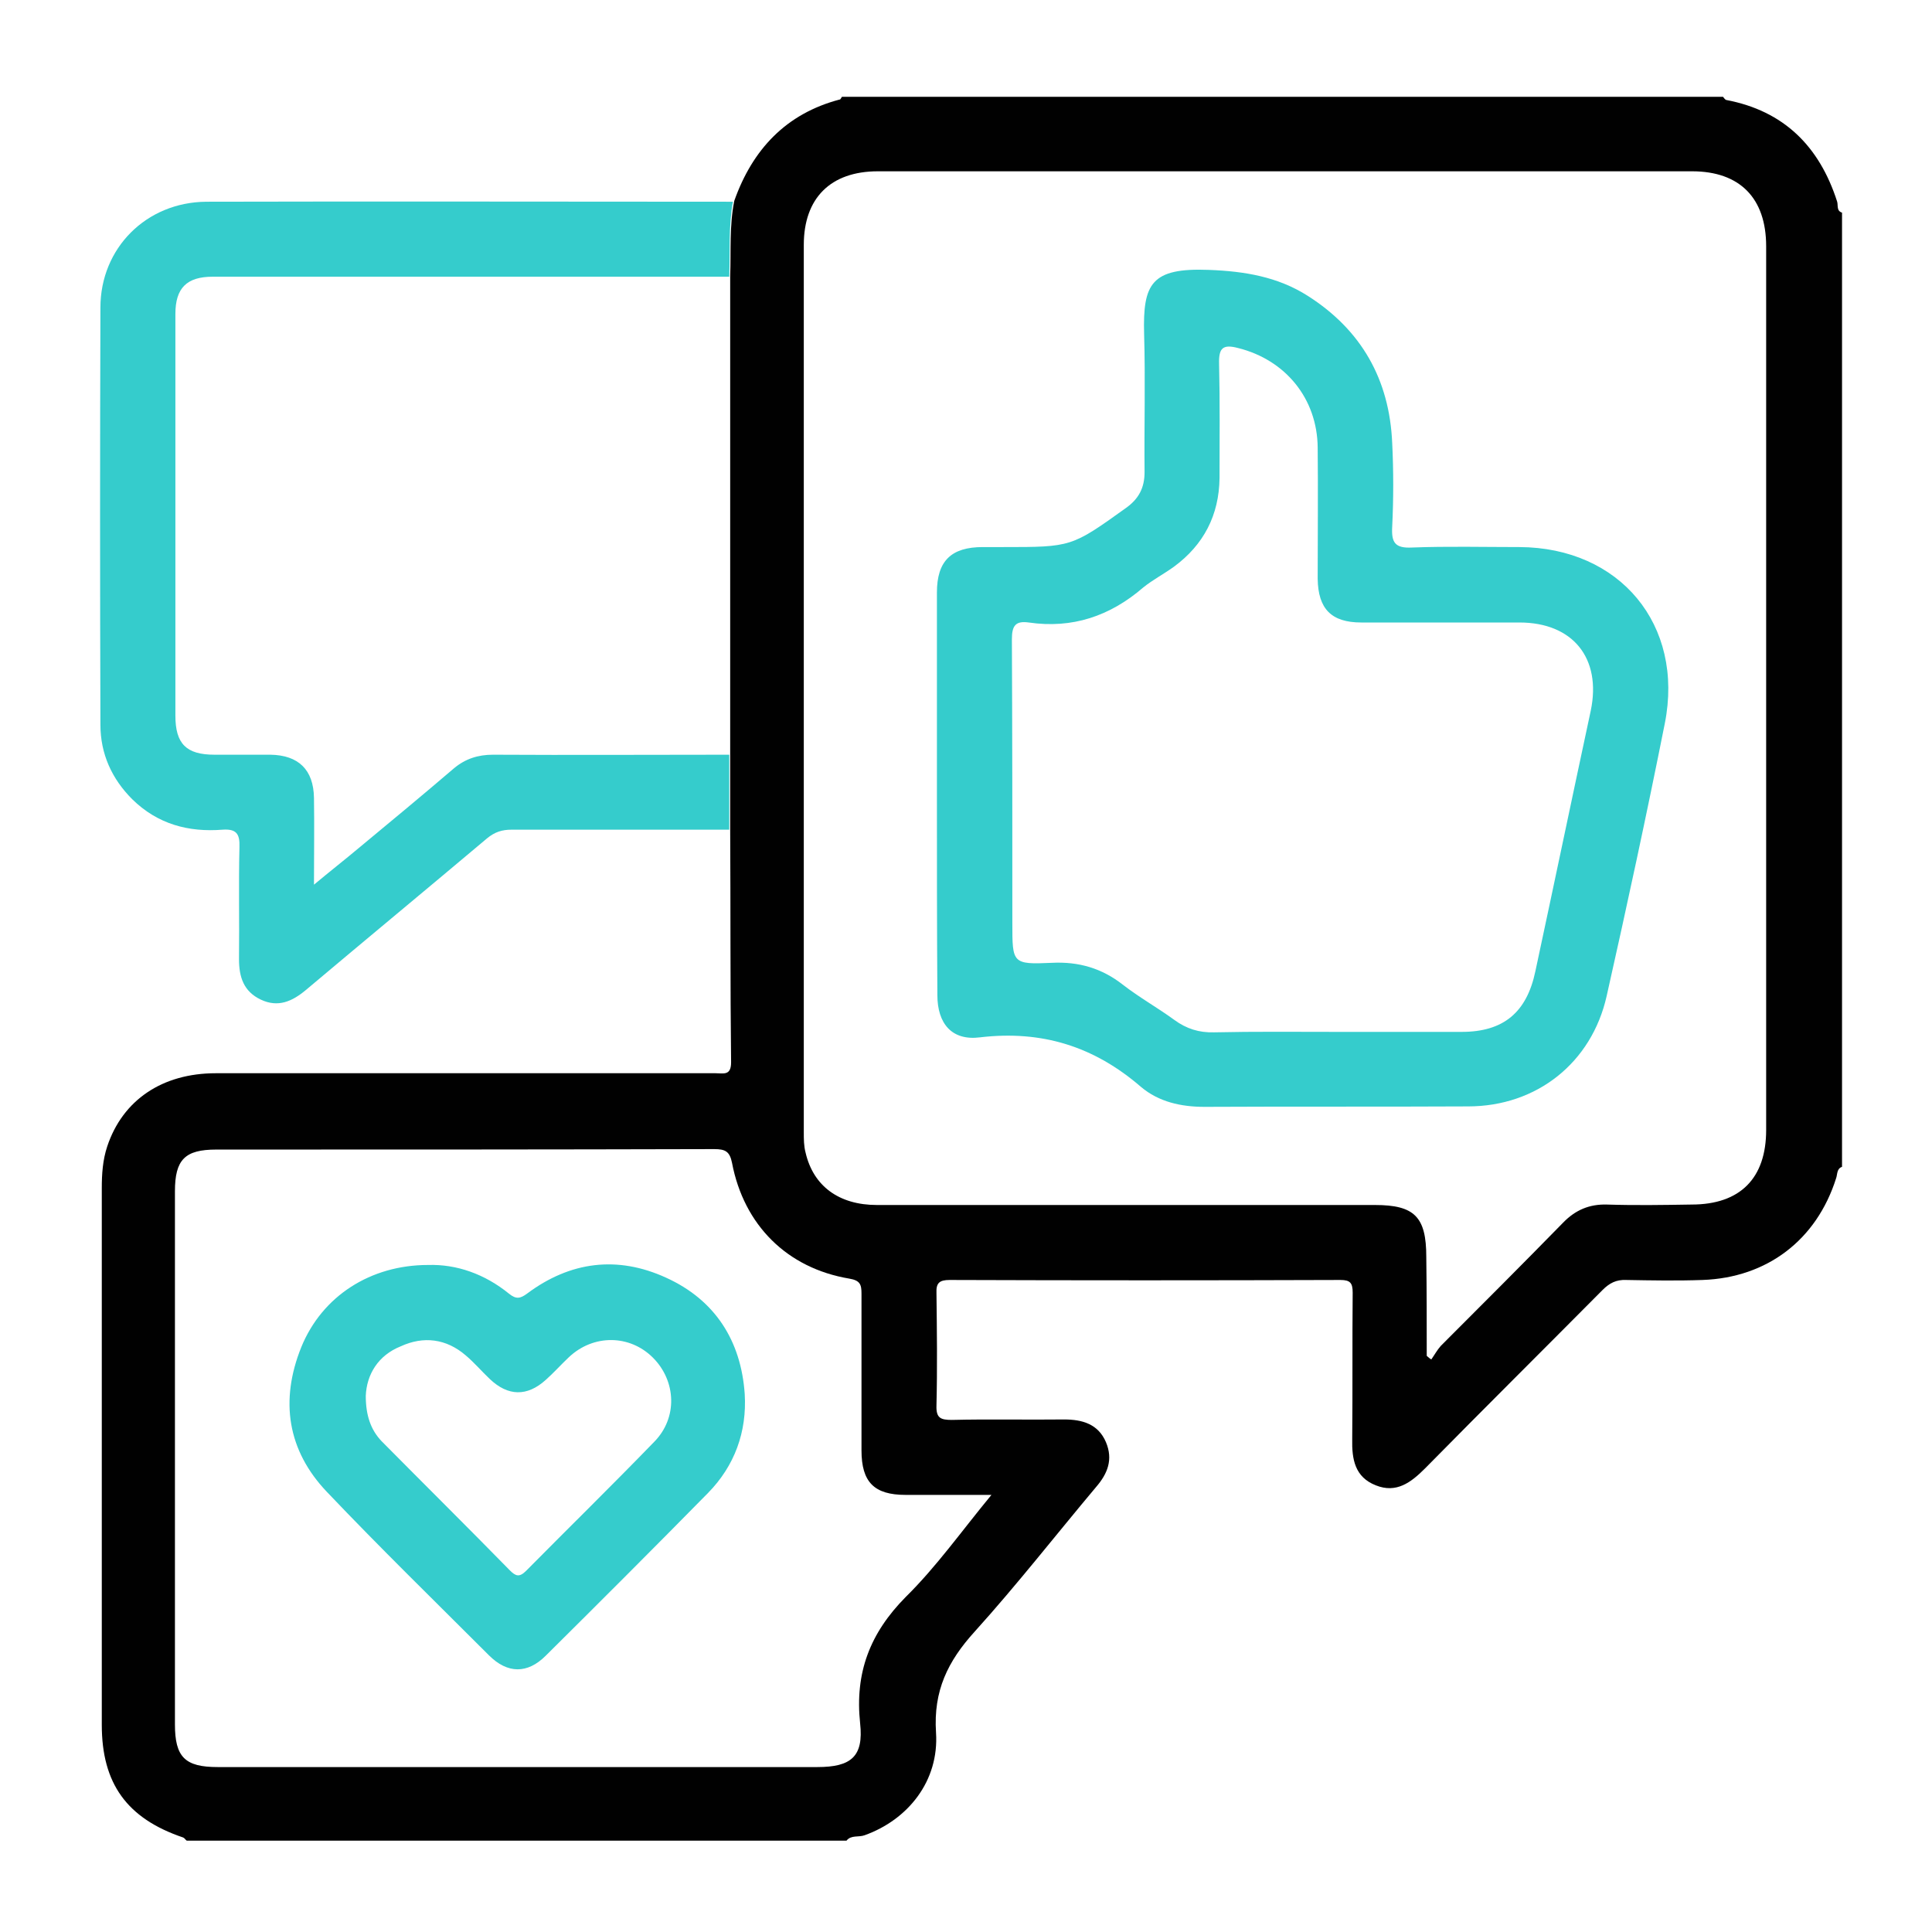 <?xml version="1.0" encoding="utf-8"?>
<!-- Generator: Adobe Illustrator 26.5.0, SVG Export Plug-In . SVG Version: 6.00 Build 0)  -->
<svg version="1.1" id="Layer_1" xmlns="http://www.w3.org/2000/svg" xmlns:xlink="http://www.w3.org/1999/xlink" x="0px" y="0px"
	 width="425.2px" height="425.2px" viewBox="0 0 425.2 425.2" style="enable-background:new 0 0 425.2 425.2;" xml:space="preserve"
	>
<style type="text/css">
	.st0{fill:#010101;}
	.st1{fill:#35CCCC;}
</style>
<g>
	<path class="st0" d="M185.3,21.3c64.6,0,129.2,0,193.9,0c0.2,0.2,0.4,0.6,0.7,0.7c12.7,2.4,20.5,10.2,24.4,22.3
		c0.3,0.8-0.2,2.1,1.1,2.5c0,70,0,140,0,210c-1.2,0.4-1,1.7-1.3,2.5c-4.3,13.6-15.2,21.9-29.4,22.4c-5.6,0.2-11.2,0.1-16.8,0
		c-2.2-0.1-3.7,0.7-5.2,2.2c-13,13.1-26.1,26.1-39.1,39.3c-3.1,3.1-6.3,5.5-10.8,3.7c-4.6-1.8-5.3-5.7-5.2-10.2
		c0.1-10.7,0-21.5,0.1-32.2c0-2.1-0.5-2.8-2.7-2.8c-28.7,0.1-57.4,0.1-86,0c-2.3,0-3,0.7-2.9,2.9c0.1,8.2,0.2,16.5,0,24.7
		c-0.1,2.8,0.9,3.2,3.4,3.2c8.2-0.2,16.5,0,24.7-0.1c4,0,7.5,1,9.2,5c1.6,3.8,0.4,6.9-2.2,9.9c-8.9,10.6-17.4,21.5-26.7,31.8
		c-5.9,6.5-9.1,13-8.5,22.2c0.7,10.7-6.2,19.2-15.7,22.6c-1.3,0.5-3-0.1-4,1.2c-48.4,0-96.8,0-145.2,0c-0.3-0.2-0.5-0.6-0.8-0.7
		c-12.4-4.2-17.9-11.9-17.9-24.8c0-39.4,0-78.7,0-118.1c0-3.1,0.2-6.2,1.2-9.2c3.4-10.2,12.1-16.1,23.9-16.1c36.7,0,73.3,0,110,0
		c1.7,0,3.4,0.6,3.4-2.4c-0.2-17.1-0.1-34.2-0.2-51.4c0-5.5,0-11,0-16.5c0-35.1,0-70.2,0-105.2c0.2-5.5-0.2-11,0.9-16.5
		c4-11.3,11.4-19.2,23.2-22.3C184.9,22,185.1,21.6,185.3,21.3z M314,298.4c0.3,0.3,0.7,0.6,1,0.8c0.7-1,1.3-2.1,2.1-3
		c9-9,18-18,26.9-27.1c2.7-2.8,5.8-4.1,9.6-4c6.2,0.2,12.5,0.1,18.7,0c10.7,0,16.4-5.8,16.4-16.4c0-64.8,0-129.7,0-194.5
		c0-10.6-5.8-16.5-16.3-16.5c-59.7,0-119.5,0-179.2,0c-10.4,0-16.3,5.9-16.3,16.2c0,65.1,0,130.2,0,195.3c0,1.5,0,3,0.4,4.5
		c1.7,7.3,7.3,11.5,15.7,11.5c36.5,0,73.1,0,109.6,0c8.7,0,11.3,2.6,11.3,11.4C314,284,314,291.2,314,298.4z M218.2,329
		c-7,0-13,0-18.9,0c-6.9,0-9.7-2.8-9.7-9.8c0-11.5,0-23,0-34.5c0-2-0.3-2.9-2.7-3.3c-13.7-2.3-23.2-11.8-25.8-25.5
		c-0.5-2.5-1.5-3-3.9-3c-36.5,0.1-73.1,0.1-109.6,0.1c-6.9,0-9.1,2.2-9.1,9.2c0,39.1,0,78.2,0,117.3c0,7.2,2.2,9.4,9.4,9.4
		c44,0,88,0,132,0c7.4,0,10.2-2.3,9.4-9.6c-1.2-11.2,2.2-19.9,10-27.8C206.1,344.8,211.6,337,218.2,329z"/>
	<path class="st1" d="M160.5,60.9c-37.9,0-75.8,0-113.7,0c-5.7,0-8.2,2.5-8.2,8.2c0,29.5,0,59,0,88.4c0,6.2,2.4,8.6,8.6,8.6
		c4.1,0,8.2,0,12.3,0c6.2,0.1,9.5,3.3,9.6,9.5c0.1,6.1,0,12.2,0,19.1c3.6-3,6.8-5.5,9.9-8.1c7-5.8,14-11.6,20.9-17.5
		c2.5-2.1,5.3-3,8.6-3c17.3,0.1,34.7,0,52,0c0,5.5,0,11,0,16.5c-16,0-31.9,0-47.9,0c-2.1,0-3.7,0.5-5.4,1.9
		c-13.3,11.2-26.6,22.2-39.9,33.4c-3,2.5-6.1,3.9-9.9,2.1c-3.8-1.8-4.8-5-4.8-8.9c0.1-8.2-0.1-16.5,0.1-24.7c0.1-2.9-0.7-4-3.7-3.8
		c-7.5,0.6-14.3-1.2-19.9-6.7c-4.5-4.5-7-10-7-16.4c-0.1-30.6-0.1-61.2,0-91.8c0-13.1,10.1-23.2,23.3-23.3c38.6-0.1,77.3,0,115.9,0
		C160.3,49.9,160.7,55.4,160.5,60.9z"/>
	<path class="st1" d="M206.2,174.3c0-14.6,0-29.2,0-43.9c0-6.9,3.1-10,10.1-10c1.5,0,3,0,4.5,0c15,0,15,0,27-8.6
		c2.8-2,4.1-4.4,4.1-7.9c-0.1-10.1,0.2-20.3-0.1-30.4c-0.3-11.1,1.6-14.6,14.3-14.1c7.8,0.3,15.1,1.5,21.7,5.7
		c11.8,7.5,18,18.4,18.6,32.4c0.3,6.1,0.3,12.3,0,18.4c-0.2,3.5,0.6,4.8,4.4,4.6c7.8-0.3,15.7-0.1,23.6-0.1
		c22.1,0.1,36.3,17.1,32,38.8c-4,20.1-8.3,40-12.8,60c-3.3,14.7-15.4,24.3-30.5,24.3c-19.3,0.1-38.7,0-58,0.1
		c-5.2,0-10.1-1.1-14-4.4c-10.3-8.9-21.8-12.5-35.4-10.9c-6.2,0.8-9.4-3-9.4-9.3C206.2,204.1,206.2,189.2,206.2,174.3z M294.4,227.1
		c9.1,0,18.2,0,27.3,0c9.2,0,14.3-4.3,16.2-13.3c4.1-19.1,8.1-38.3,12.2-57.4c2.4-11.5-3.9-19.4-15.7-19.4c-11.6,0-23.2,0-34.8,0
		c-6.6,0-9.5-3-9.6-9.6c0-9.6,0.1-19.2,0-28.9c-0.1-10.8-7.1-19.3-17.5-21.9c-3.4-0.9-4.3,0-4.2,3.5c0.2,8.4,0.1,16.7,0.1,25.1
		c-0.1,8.2-3.5,14.7-10,19.5c-2.2,1.6-4.7,2.9-6.8,4.6c-7.3,6.3-15.6,9.1-25.2,7.7c-2.9-0.4-3.7,0.7-3.7,3.7
		c0.1,20.9,0.1,41.7,0.1,62.6c0,8.7,0,9,8.7,8.6c5.9-0.3,11,1.2,15.6,4.8c3.6,2.8,7.7,5.1,11.4,7.8c2.6,1.9,5.4,2.8,8.7,2.7
		C276.2,227,285.3,227.1,294.4,227.1z"/>
	<path class="st1" d="M94.2,278.4c6.3-0.2,12.5,2,17.8,6.3c1.6,1.3,2.5,1.1,4,0c9.5-7.1,19.9-8.4,30.6-3.5
		c10.8,4.9,16.5,13.9,17.3,25.6c0.5,8.3-2.2,15.8-8.1,21.8c-11.8,12-23.7,23.9-35.7,35.8c-4,4-8.4,4-12.5-0.1
		c-11.9-11.9-24-23.7-35.6-35.9c-8.8-9.2-10.4-20.2-5.7-31.9C70.9,285.2,81.6,278.4,94.2,278.4z M80.5,307.2c0,4.3,1.1,7.5,3.5,10
		c9.4,9.5,18.9,18.9,28.2,28.4c1.3,1.3,2.1,1.6,3.6,0.1c9.4-9.5,18.9-18.8,28.2-28.4c5.2-5.3,4.8-13.4-0.3-18.5
		c-5.1-5.1-13.1-5.2-18.5-0.1c-1.7,1.6-3.3,3.4-5.1,5c-4.1,3.7-8.3,3.6-12.3-0.2c-1.8-1.7-3.4-3.6-5.3-5.2c-4.3-3.7-9.3-4.3-14.3-2
		C83.2,298.3,80.7,302.5,80.5,307.2z"/>
</g>
</svg>
